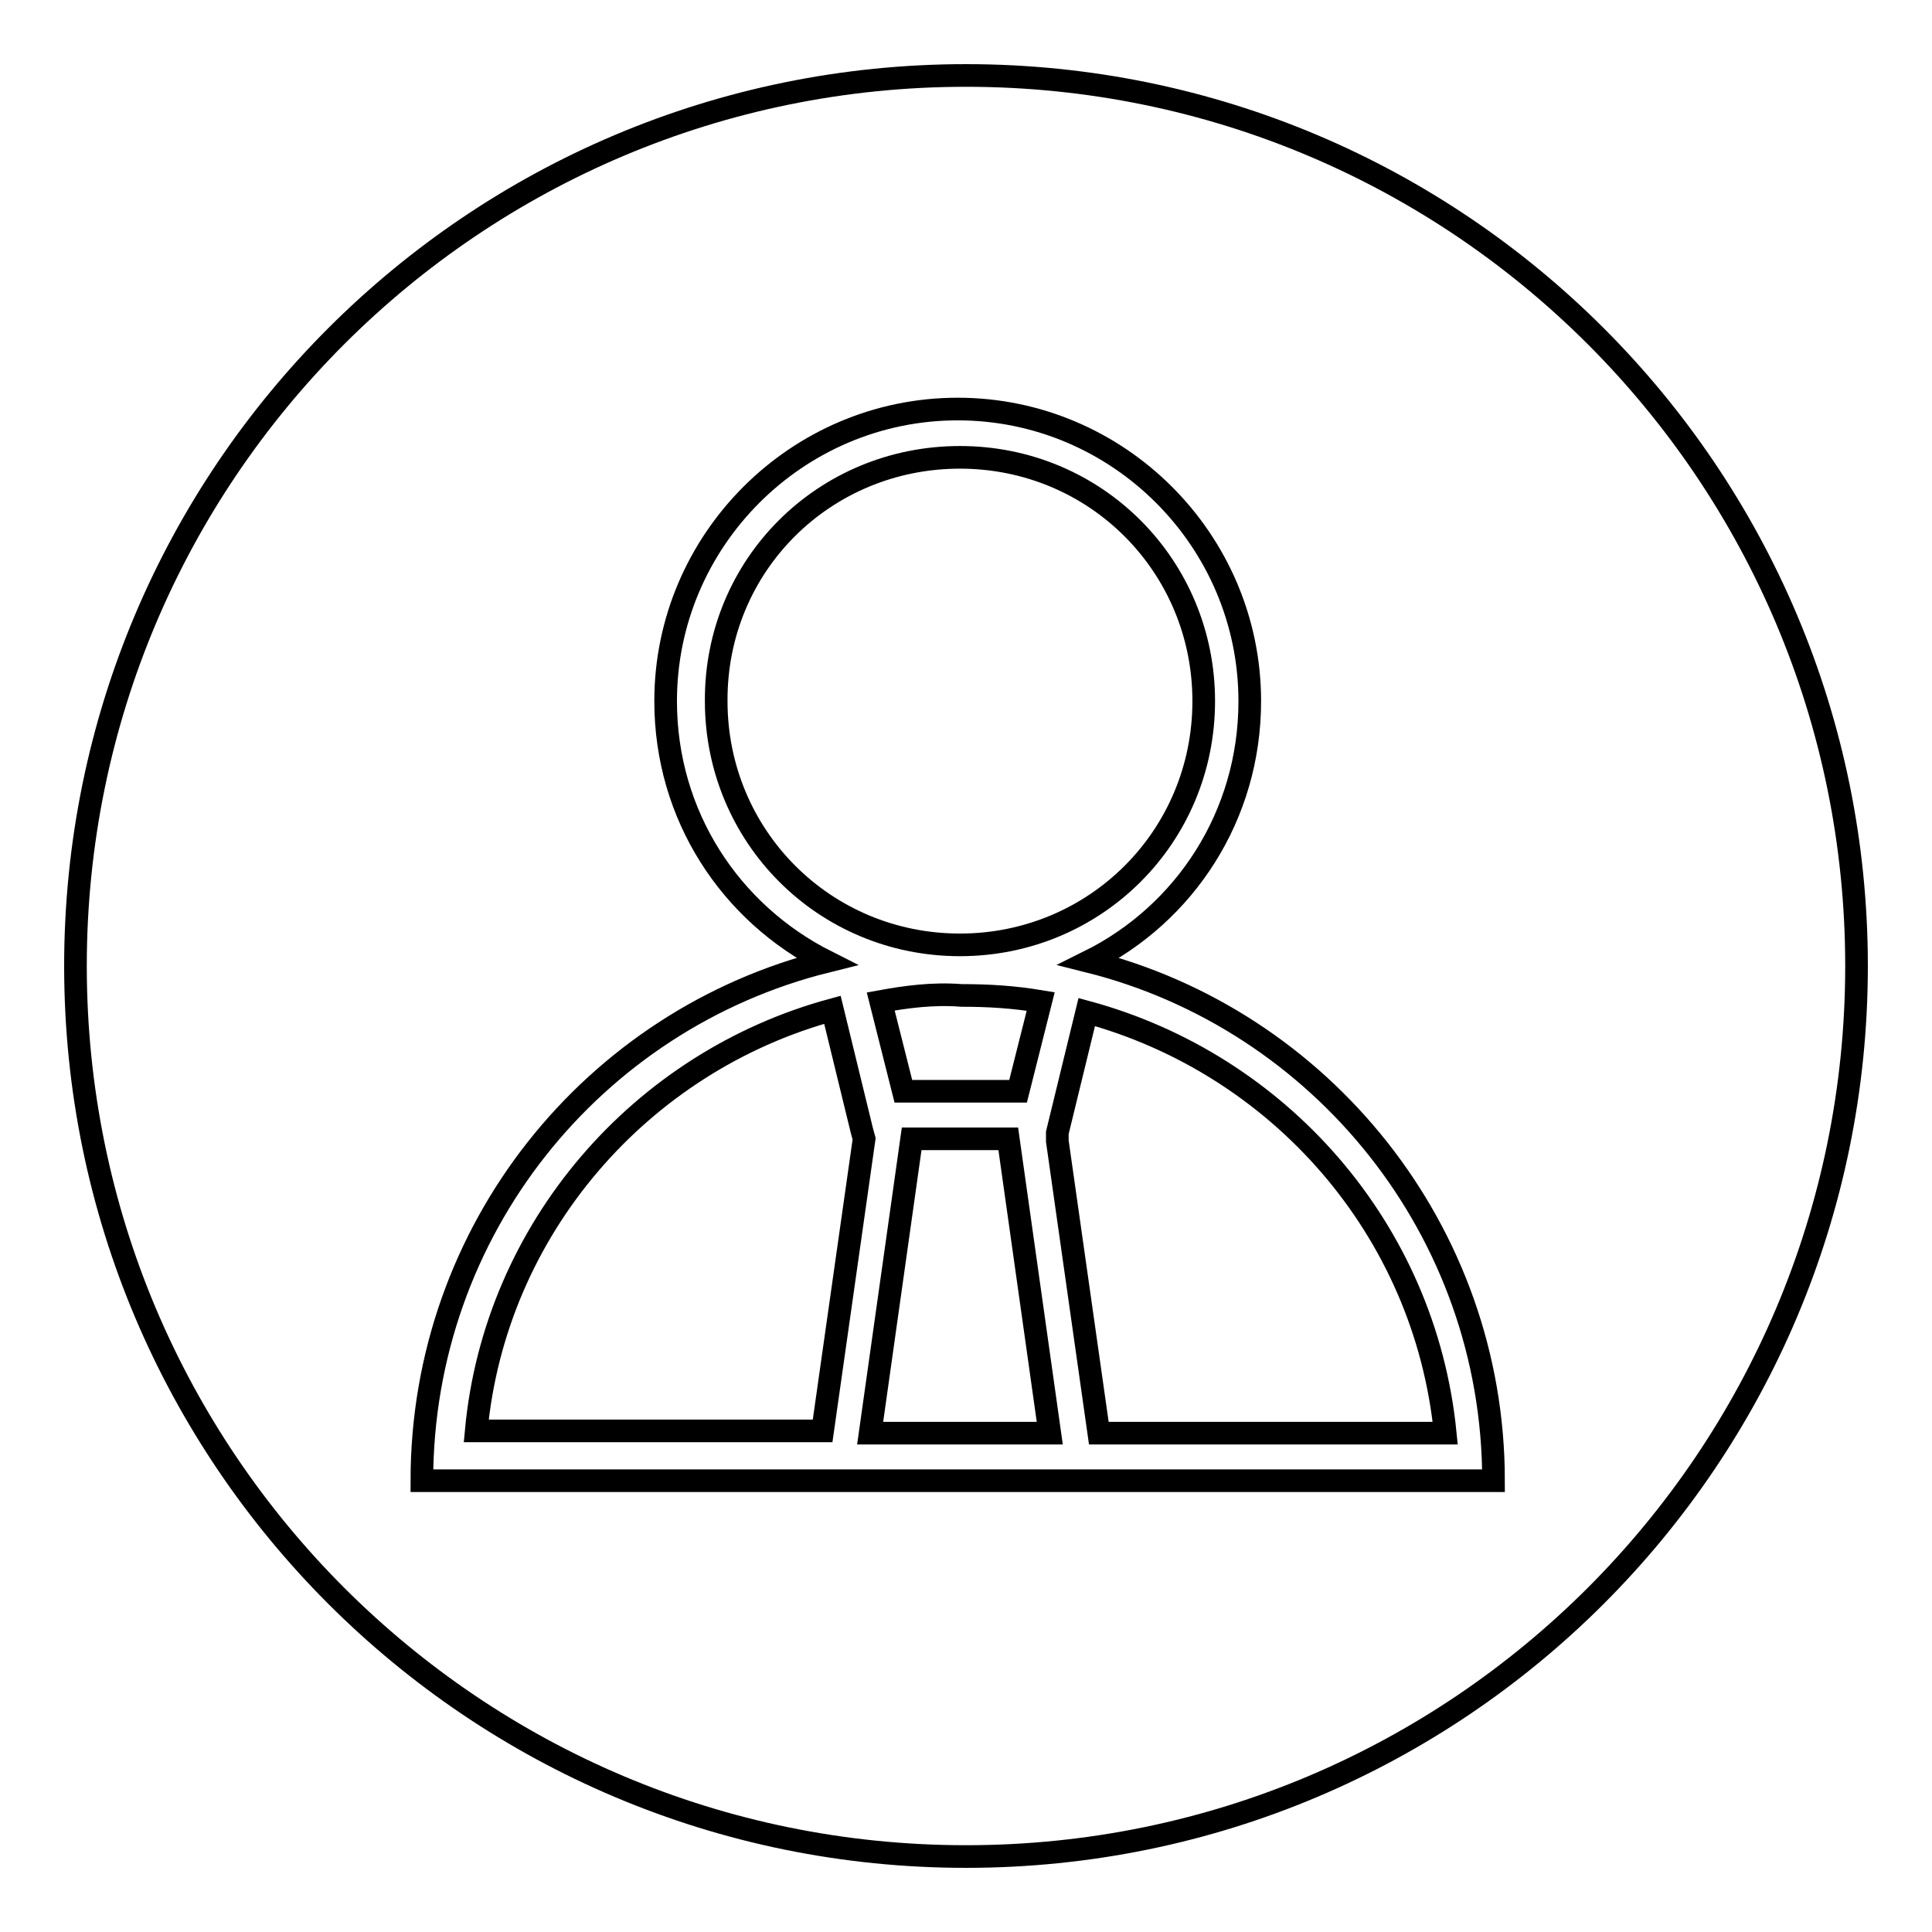 <?xml version="1.0" encoding="utf-8"?>
<!-- Svg Vector Icons : http://www.onlinewebfonts.com/icon -->
<!DOCTYPE svg PUBLIC "-//W3C//DTD SVG 1.1//EN" "http://www.w3.org/Graphics/SVG/1.1/DTD/svg11.dtd">
<svg version="1.1" xmlns="http://www.w3.org/2000/svg" xmlns:xlink="http://www.w3.org/1999/xlink" x="0px" y="0px" viewBox="0 0 256 256" enable-background="new 0 0 256 256" xml:space="preserve">
<g><g><path stroke-width="3" fill-opacity="0" stroke="#000000"  d="M127.2,60.6c18,0,32.3,14.4,32.3,32.3c0,18-14.4,32.3-32.3,32.3c-18,0-32.3-14.4-32.3-32.3C94.8,74.9,109.2,60.6,127.2,60.6z M120.8,150.9l-5.5,39h23.8l-5.5-39H120.8z M116.7,132.7l3,11.9h15.2l3-11.9c-3.6-0.6-6.9-0.8-10.5-0.8C123.6,131.6,120,132.1,116.7,132.7z M114.2,149.8l-3.9-16c-25.4,6.9-44.7,29-47.2,55.8h45.9l5.5-38.7l0,0L114.2,149.8L114.2,149.8z M128,10C62.8,10,10,62.8,10,128s52.8,118,118,118s118-52.8,118-118S193.2,10,128,10z M194.3,196.2h-2.8h-45h-6.6h-25.7h-6.6H62.5h-3.6h-3c0-33.2,22.7-61.1,53.6-68.8c-12.7-6.4-21.3-19.3-21.3-34.5c0-21.3,17.4-38.7,38.7-38.7c21.3,0,38.7,17.4,38.7,38.7c0,15.2-8.6,28.2-21.3,34.5c30.7,7.7,53.6,35.6,53.6,68.8H194.3z M144,134.1l-3.9,16v1.1l0,0l5.5,38.7h45.9C188.8,162.8,169.4,141,144,134.1z"/></g></g>
</svg>